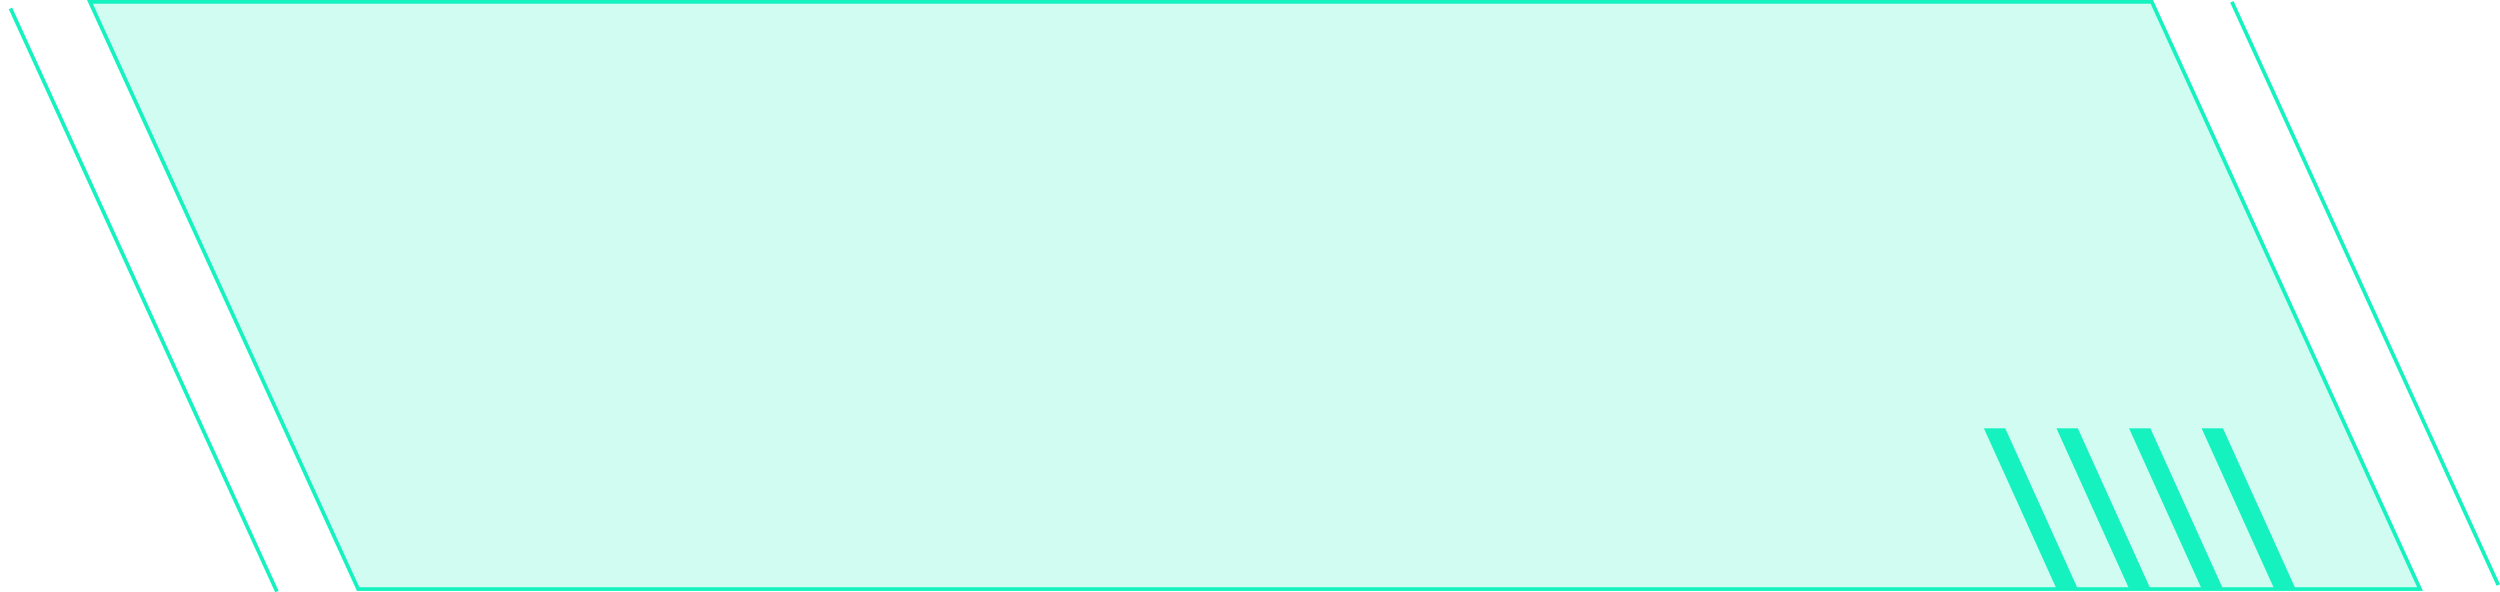 <svg xmlns="http://www.w3.org/2000/svg" xmlns:xlink="http://www.w3.org/1999/xlink" width="224.572" height="53.214" viewBox="0 0 224.572 53.214">
  <defs>
    <clipPath id="clip-path">
      <rect id="Rectangle_10" data-name="Rectangle 10" width="212.117" height="52.749" transform="translate(1634.421 19.642)" fill="none"/>
    </clipPath>
  </defs>
  <g id="Group_34" data-name="Group 34" transform="translate(-1626.343 -19.476)">
    <g id="Group_236" data-name="Group 236">
      <line id="Line_1" data-name="Line 1" x2="23.933" y2="52.389" transform="translate(1627.283 20.23)" fill="none" stroke="#15f2c0" stroke-width="0.335"/>
      <g id="Group_10" data-name="Group 10">
        <g id="Group_9" data-name="Group 9" clip-path="url(#clip-path)">
          <g id="Mask_Group_161" data-name="Mask Group 161" opacity="0.2">
            <path id="Path_178" data-name="Path 178" d="M1843.71,72.327,1819.616,19.58l-185.195.063,24.094,52.747Z" fill="#15f2c0"/>
            <rect id="Rectangle_54" data-name="Rectangle 54" width="177.73" height="52.749" transform="translate(1634.421 19.642)" fill="none"/>
          </g>
        </g>
      </g>
      <line id="Line_2" data-name="Line 2" x2="23.933" y2="52.389" transform="translate(1826.829 19.642)" fill="none" stroke="#15f2c0" stroke-width="0.335"/>
      <rect id="Rectangle_52" data-name="Rectangle 52" width="194.587" height="52.909" transform="translate(1626.343 19.481)" fill="none"/>
      <rect id="Rectangle_53" data-name="Rectangle 53" width="194.587" height="52.909" transform="translate(1626.343 19.482)" fill="none"/>
      <path id="Path_179" data-name="Path 179" d="M1843.732,72.39l-24.094-52.747H1634.421l24.094,52.747Z" fill="none" stroke="#15f2c0" stroke-width="0.335"/>
      <path id="Path_177" data-name="Path 177" d="M1826.029,57.953l6.532,14.437h-1.917l-6.533-14.437Zm-6.52,0,6.531,14.437h-1.916l-6.531-14.437Zm-6.517,0,6.533,14.437h-1.916l-6.536-14.437Zm-6.518,0L1813,72.39h-1.913l-6.533-14.437Z" fill="#15f2c0"/>
    </g>
  </g>
</svg>
